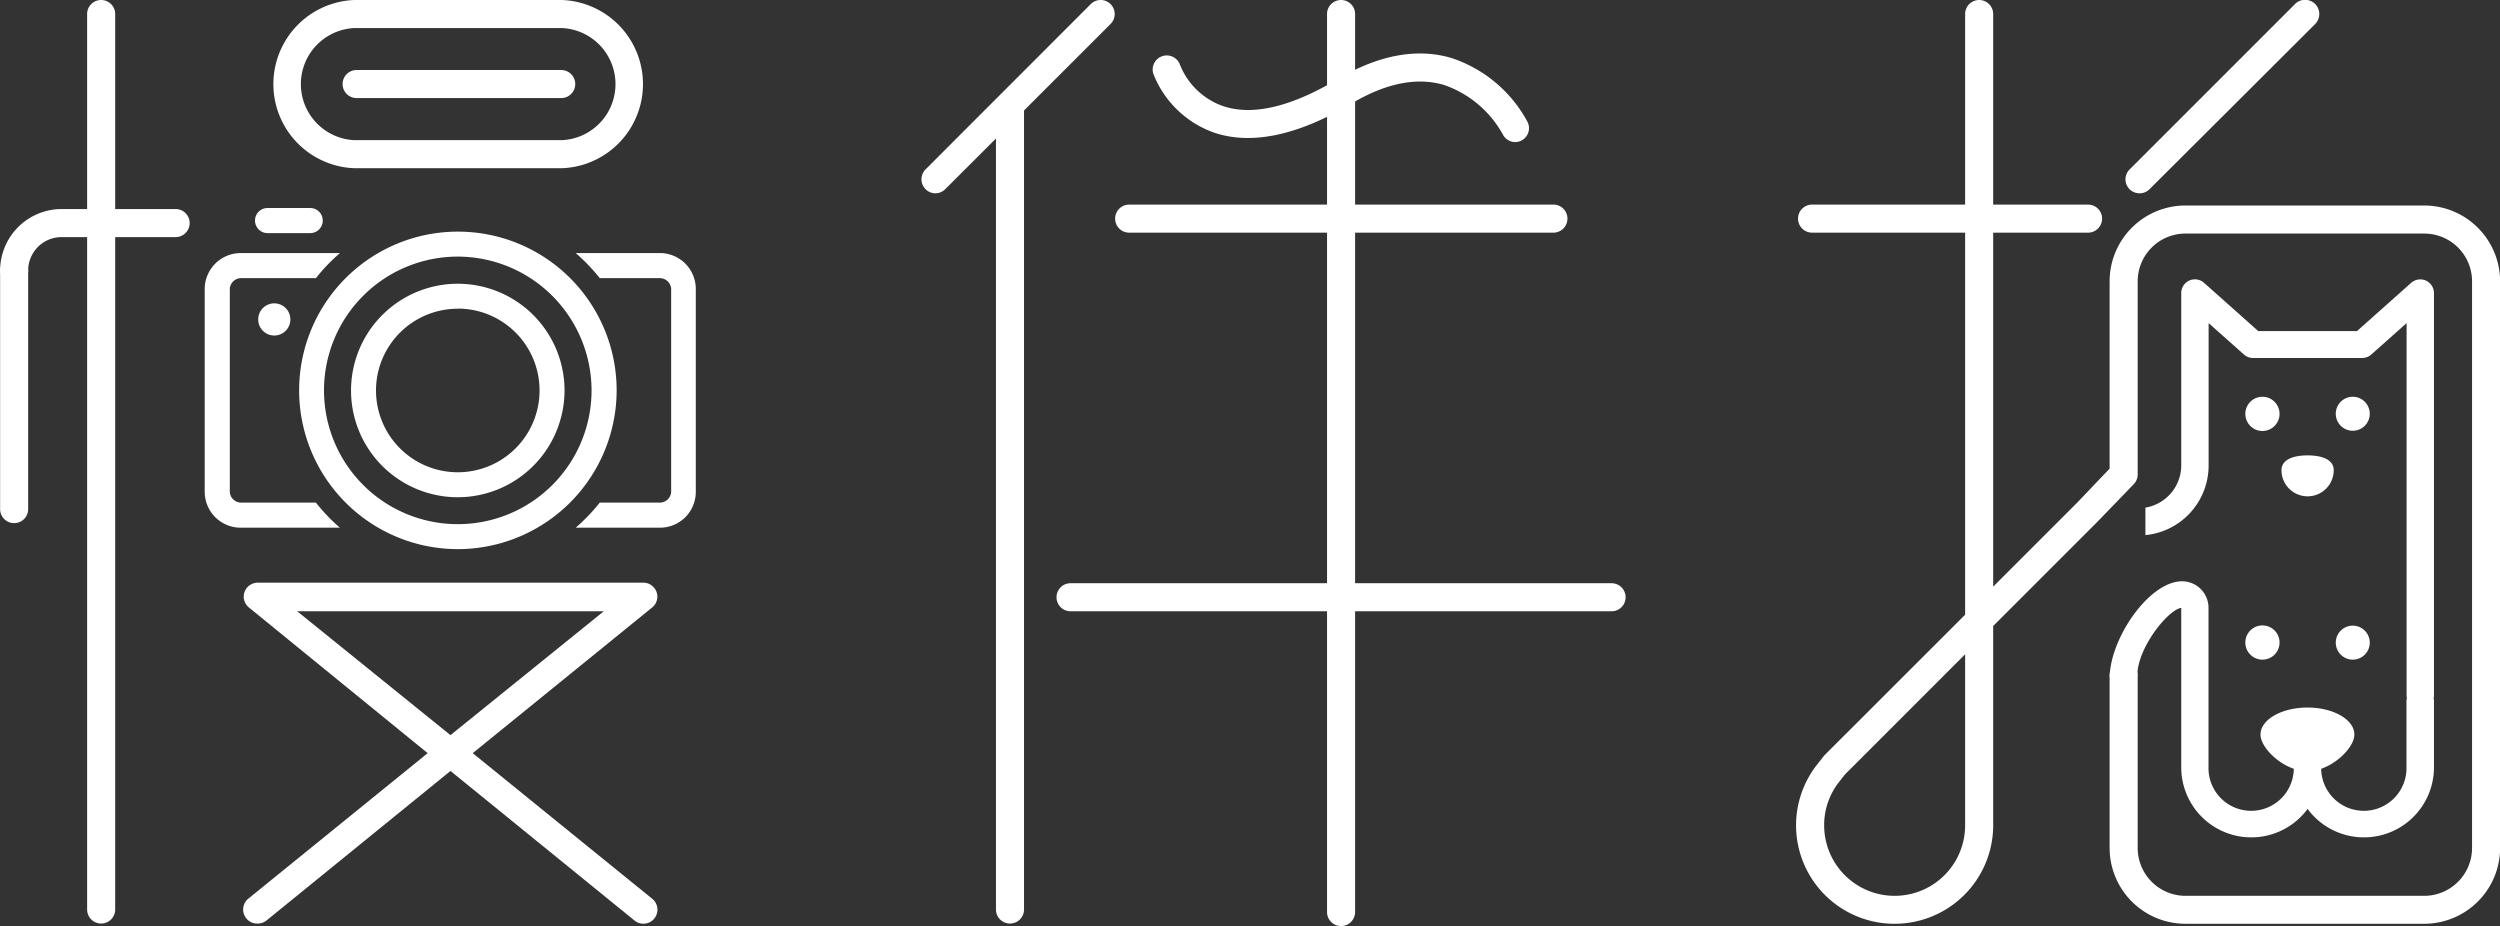 <svg id="圖層_1" data-name="圖層 1" xmlns="http://www.w3.org/2000/svg" viewBox="0 0 219.21 81.2"><rect x="0" y="0" width="219.21" height="81.2" fill="#333333" stroke="none"/><path d="M26.86,115.38a1.23,1.23,0,0,1-1.23-1.22V35.63a1.23,1.23,0,1,1,2.46,0v78.53A1.23,1.23,0,0,1,26.86,115.38Z" transform="translate(-17.99 -34.4)" style="fill:#fff"/><path d="M19.22,80.27A1.23,1.23,0,0,1,18,79V58.14a1.23,1.23,0,0,1,2.46,0V79A1.23,1.23,0,0,1,19.22,80.27Z" transform="translate(-17.99 -34.4)" style="fill:#fff"/><path d="M19.22,59.35A1.23,1.23,0,0,1,18,58.12a5.4,5.4,0,0,1,5.39-5.39h10a1.23,1.23,0,0,1,0,2.46h-10a2.93,2.93,0,0,0-2.93,2.93A1.23,1.23,0,0,1,19.22,59.35Z" transform="translate(-17.99 -34.4)" style="fill:#fff"/><path d="M45.19,54.84H41.45a1.1,1.1,0,0,1,0-2.2h3.74a1.1,1.1,0,0,1,0,2.2Z" transform="translate(-17.99 -34.4)" style="fill:#fff"/><path d="M75.9,56.59H68.47a16.25,16.25,0,0,1,2.11,2.2H75.9a1,1,0,0,1,.94.94v17.8a1,1,0,0,1-.94.94H70.58a16.25,16.25,0,0,1-2.11,2.2H75.9A3.14,3.14,0,0,0,79,77.53V59.73A3.15,3.15,0,0,0,75.9,56.59Z" transform="translate(-17.99 -34.4)" style="fill:#fff"/><path d="M45.69,78.47H39.08a1,1,0,0,1-.94-.94V59.73a1,1,0,0,1,.94-.94h6.61a15.66,15.66,0,0,1,2.11-2.2H39.08a3.16,3.16,0,0,0-3.14,3.14v17.8a3.15,3.15,0,0,0,3.14,3.14h8.71A16.18,16.18,0,0,1,45.69,78.47Z" transform="translate(-17.99 -34.4)" style="fill:#fff"/><path d="M43.45,62.36A1.41,1.41,0,1,1,42,61,1.41,1.41,0,0,1,43.45,62.36Z" transform="translate(-17.99 -34.4)" style="fill:#fff"/><path d="M58.13,82.55A13.92,13.92,0,1,1,72.06,68.63,13.94,13.94,0,0,1,58.13,82.55Zm0-25.65A11.73,11.73,0,1,0,69.86,68.63,11.75,11.75,0,0,0,58.13,56.9Z" transform="translate(-17.99 -34.4)" style="fill:#fff"/><path d="M58.13,78a9.36,9.36,0,1,1,9.36-9.36A9.37,9.37,0,0,1,58.13,78Zm0-16.53a7.17,7.17,0,1,0,7.17,7.17A7.17,7.17,0,0,0,58.13,61.46Z" transform="translate(-17.99 -34.4)" style="fill:#fff"/><path d="M67.26,49.15H49.07a7.38,7.38,0,0,1,0-14.75H67.26a7.38,7.38,0,0,1,0,14.75ZM49.07,36.86a4.92,4.92,0,0,0,0,9.83H67.26a4.92,4.92,0,0,0,0-9.83Z" transform="translate(-17.99 -34.4)" style="fill:#fff"/><path d="M67.2,43H49.26a1.23,1.23,0,1,1,0-2.46H67.2a1.23,1.23,0,0,1,0,2.46Z" transform="translate(-17.99 -34.4)" style="fill:#fff"/><path d="M40.59,115.38a1.2,1.2,0,0,1-1-.45,1.23,1.23,0,0,1,.17-1.73l15.73-12.76L39.82,87.67a1.22,1.22,0,0,1-.39-1.36,1.24,1.24,0,0,1,1.16-.82H74.4a1.24,1.24,0,0,1,1.16.82,1.22,1.22,0,0,1-.39,1.36L59.44,100.44,75.17,113.2a1.23,1.23,0,1,1-1.55,1.91L57.49,102,41.36,115.11A1.23,1.23,0,0,1,40.59,115.38ZM44.05,88,57.49,98.86,70.93,88Z" transform="translate(-17.99 -34.4)" style="fill:#fff"/><path d="M154.2,54.8H117a1.23,1.23,0,0,1,0-2.46H154.2a1.23,1.23,0,0,1,0,2.46Z" transform="translate(-17.99 -34.4)" style="fill:#fff"/><path d="M159.3,88H111.86a1.23,1.23,0,0,1,0-2.46H159.3a1.23,1.23,0,0,1,0,2.46Z" transform="translate(-17.99 -34.4)" style="fill:#fff"/><path d="M135.58,115.6a1.23,1.23,0,0,1-1.23-1.23V35.63a1.23,1.23,0,1,1,2.46,0v78.74A1.23,1.23,0,0,1,135.58,115.6Z" transform="translate(-17.99 -34.4)" style="fill:#fff"/><path d="M150.86,46.86a1.24,1.24,0,0,1-1.1-.68,9.38,9.38,0,0,0-5.18-4.34c-2.38-.69-5.09-.14-8.05,1.62-4.81,2.88-9,3.72-12.3,2.49a8.91,8.91,0,0,1-5.1-5.05,1.23,1.23,0,0,1,2.33-.81,6.33,6.33,0,0,0,3.65,3.57c2.61.94,6,.16,10.16-2.31,3.58-2.14,7-2.76,10-1.86a11.74,11.74,0,0,1,6.66,5.6,1.22,1.22,0,0,1-.55,1.64A1.2,1.2,0,0,1,150.86,46.86Z" transform="translate(-17.99 -34.4)" style="fill:#fff"/><path d="M106.55,115.38a1.23,1.23,0,0,1-1.23-1.22V44.09a1.23,1.23,0,0,1,2.46,0v70.07A1.23,1.23,0,0,1,106.55,115.38Z" transform="translate(-17.99 -34.4)" style="fill:#fff"/><path d="M100,51.35a1.23,1.23,0,0,1-.86-2.09l14.49-14.5a1.23,1.23,0,1,1,1.74,1.74L100.86,51A1.22,1.22,0,0,1,100,51.35Z" transform="translate(-17.99 -34.4)" style="fill:#fff"/><path d="M224.29,92.24a1.49,1.49,0,1,0-1.49-1.48A1.49,1.49,0,0,0,224.29,92.24Z" transform="translate(-17.99 -34.4)" style="fill:#fff"/><path d="M216.37,92.24a1.49,1.49,0,0,0,0-3,1.49,1.49,0,1,0,0,3Z" transform="translate(-17.99 -34.4)" style="fill:#fff"/><path d="M205.39,93.7c0-2.54,2.74-5.85,3.86-6v14a6.14,6.14,0,0,0,11.08,3.63,6.14,6.14,0,0,0,11.08-3.63v-6H229v6a3.74,3.74,0,0,1-7.48.11c1.55-.54,2.91-2,2.91-3,0-1.31-1.84-2.37-4.11-2.37s-4.12,1.06-4.12,2.37c0,1,1.37,2.47,2.92,3a3.74,3.74,0,0,1-7.48-.11v-14a2.32,2.32,0,0,0-2.31-2.33c-2.94,0-6.35,5.1-6.35,8.43Z" transform="translate(-17.99 -34.4)" style="fill:#fff"/><path d="M224.29,69.19a1.49,1.49,0,1,0,1.49,1.49A1.49,1.49,0,0,0,224.29,69.19Z" transform="translate(-17.99 -34.4)" style="fill:#fff"/><path d="M216.37,69.19a1.49,1.49,0,1,0,0,3,1.49,1.49,0,0,0,0-3Z" transform="translate(-17.99 -34.4)" style="fill:#fff"/><path d="M220.33,74.33c-1.27,0-2.29.37-2.29,1.3a2.29,2.29,0,0,0,4.58,0C222.62,74.7,221.59,74.33,220.33,74.33Z" transform="translate(-17.99 -34.4)" style="fill:#fff"/><path d="M230.7,59a1.22,1.22,0,0,0-1.29.2l-4.75,4.23H216l-4.75-4.23a1.2,1.2,0,0,0-2,.9V75.22a3.76,3.76,0,0,1-3.14,3.69v2.41a6.13,6.13,0,0,0,5.54-6.1V62.73l3.1,2.76a1.21,1.21,0,0,0,.79.3h9.58a1.21,1.21,0,0,0,.79-.3l3.1-2.76V95.38a1.2,1.2,0,1,0,2.4,0V60.07A1.22,1.22,0,0,0,230.7,59Z" transform="translate(-17.99 -34.4)" style="fill:#fff"/><path d="M201.08,54.8h-24.2a1.23,1.23,0,1,1,0-2.46h24.2a1.23,1.23,0,0,1,0,2.46Z" transform="translate(-17.99 -34.4)" style="fill:#fff"/><path d="M184.12,115.4a8.63,8.63,0,0,1-6.84-13.91l.6-.76.09-.11L190.3,88.3V35.63a1.23,1.23,0,1,1,2.46,0V85.84l7.35-7.35,2.86-3V59.06a6.65,6.65,0,0,1,6.65-6.64h20.94a6.66,6.66,0,0,1,6.65,6.64v49.7a6.66,6.66,0,0,1-6.65,6.64H209.62a6.65,6.65,0,0,1-6.65-6.64V93.62a1.23,1.23,0,0,1,2.46,0v15.14a4.2,4.2,0,0,0,4.19,4.19h20.94a4.2,4.2,0,0,0,4.19-4.19V59.06a4.19,4.19,0,0,0-4.19-4.18H209.62a4.19,4.19,0,0,0-4.19,4.18V76a1.21,1.21,0,0,1-.35.86l-3.22,3.33-9.1,9.1v17.5a.37.37,0,0,1,0,.11A8.64,8.64,0,0,1,184.12,115.4Zm-4.36-13.09-.54.69a6.09,6.09,0,0,0-1.28,3.77,6.18,6.18,0,0,0,12.36,0v-15Z" transform="translate(-17.99 -34.4)" style="fill:#fff"/><path d="M205.59,51.35a1.24,1.24,0,0,1-.87-.36,1.22,1.22,0,0,1,0-1.73l14.5-14.5A1.23,1.23,0,1,1,221,36.5L206.46,51A1.22,1.22,0,0,1,205.59,51.35Z" transform="translate(-17.99 -34.4)" style="fill:#fff"/></svg>